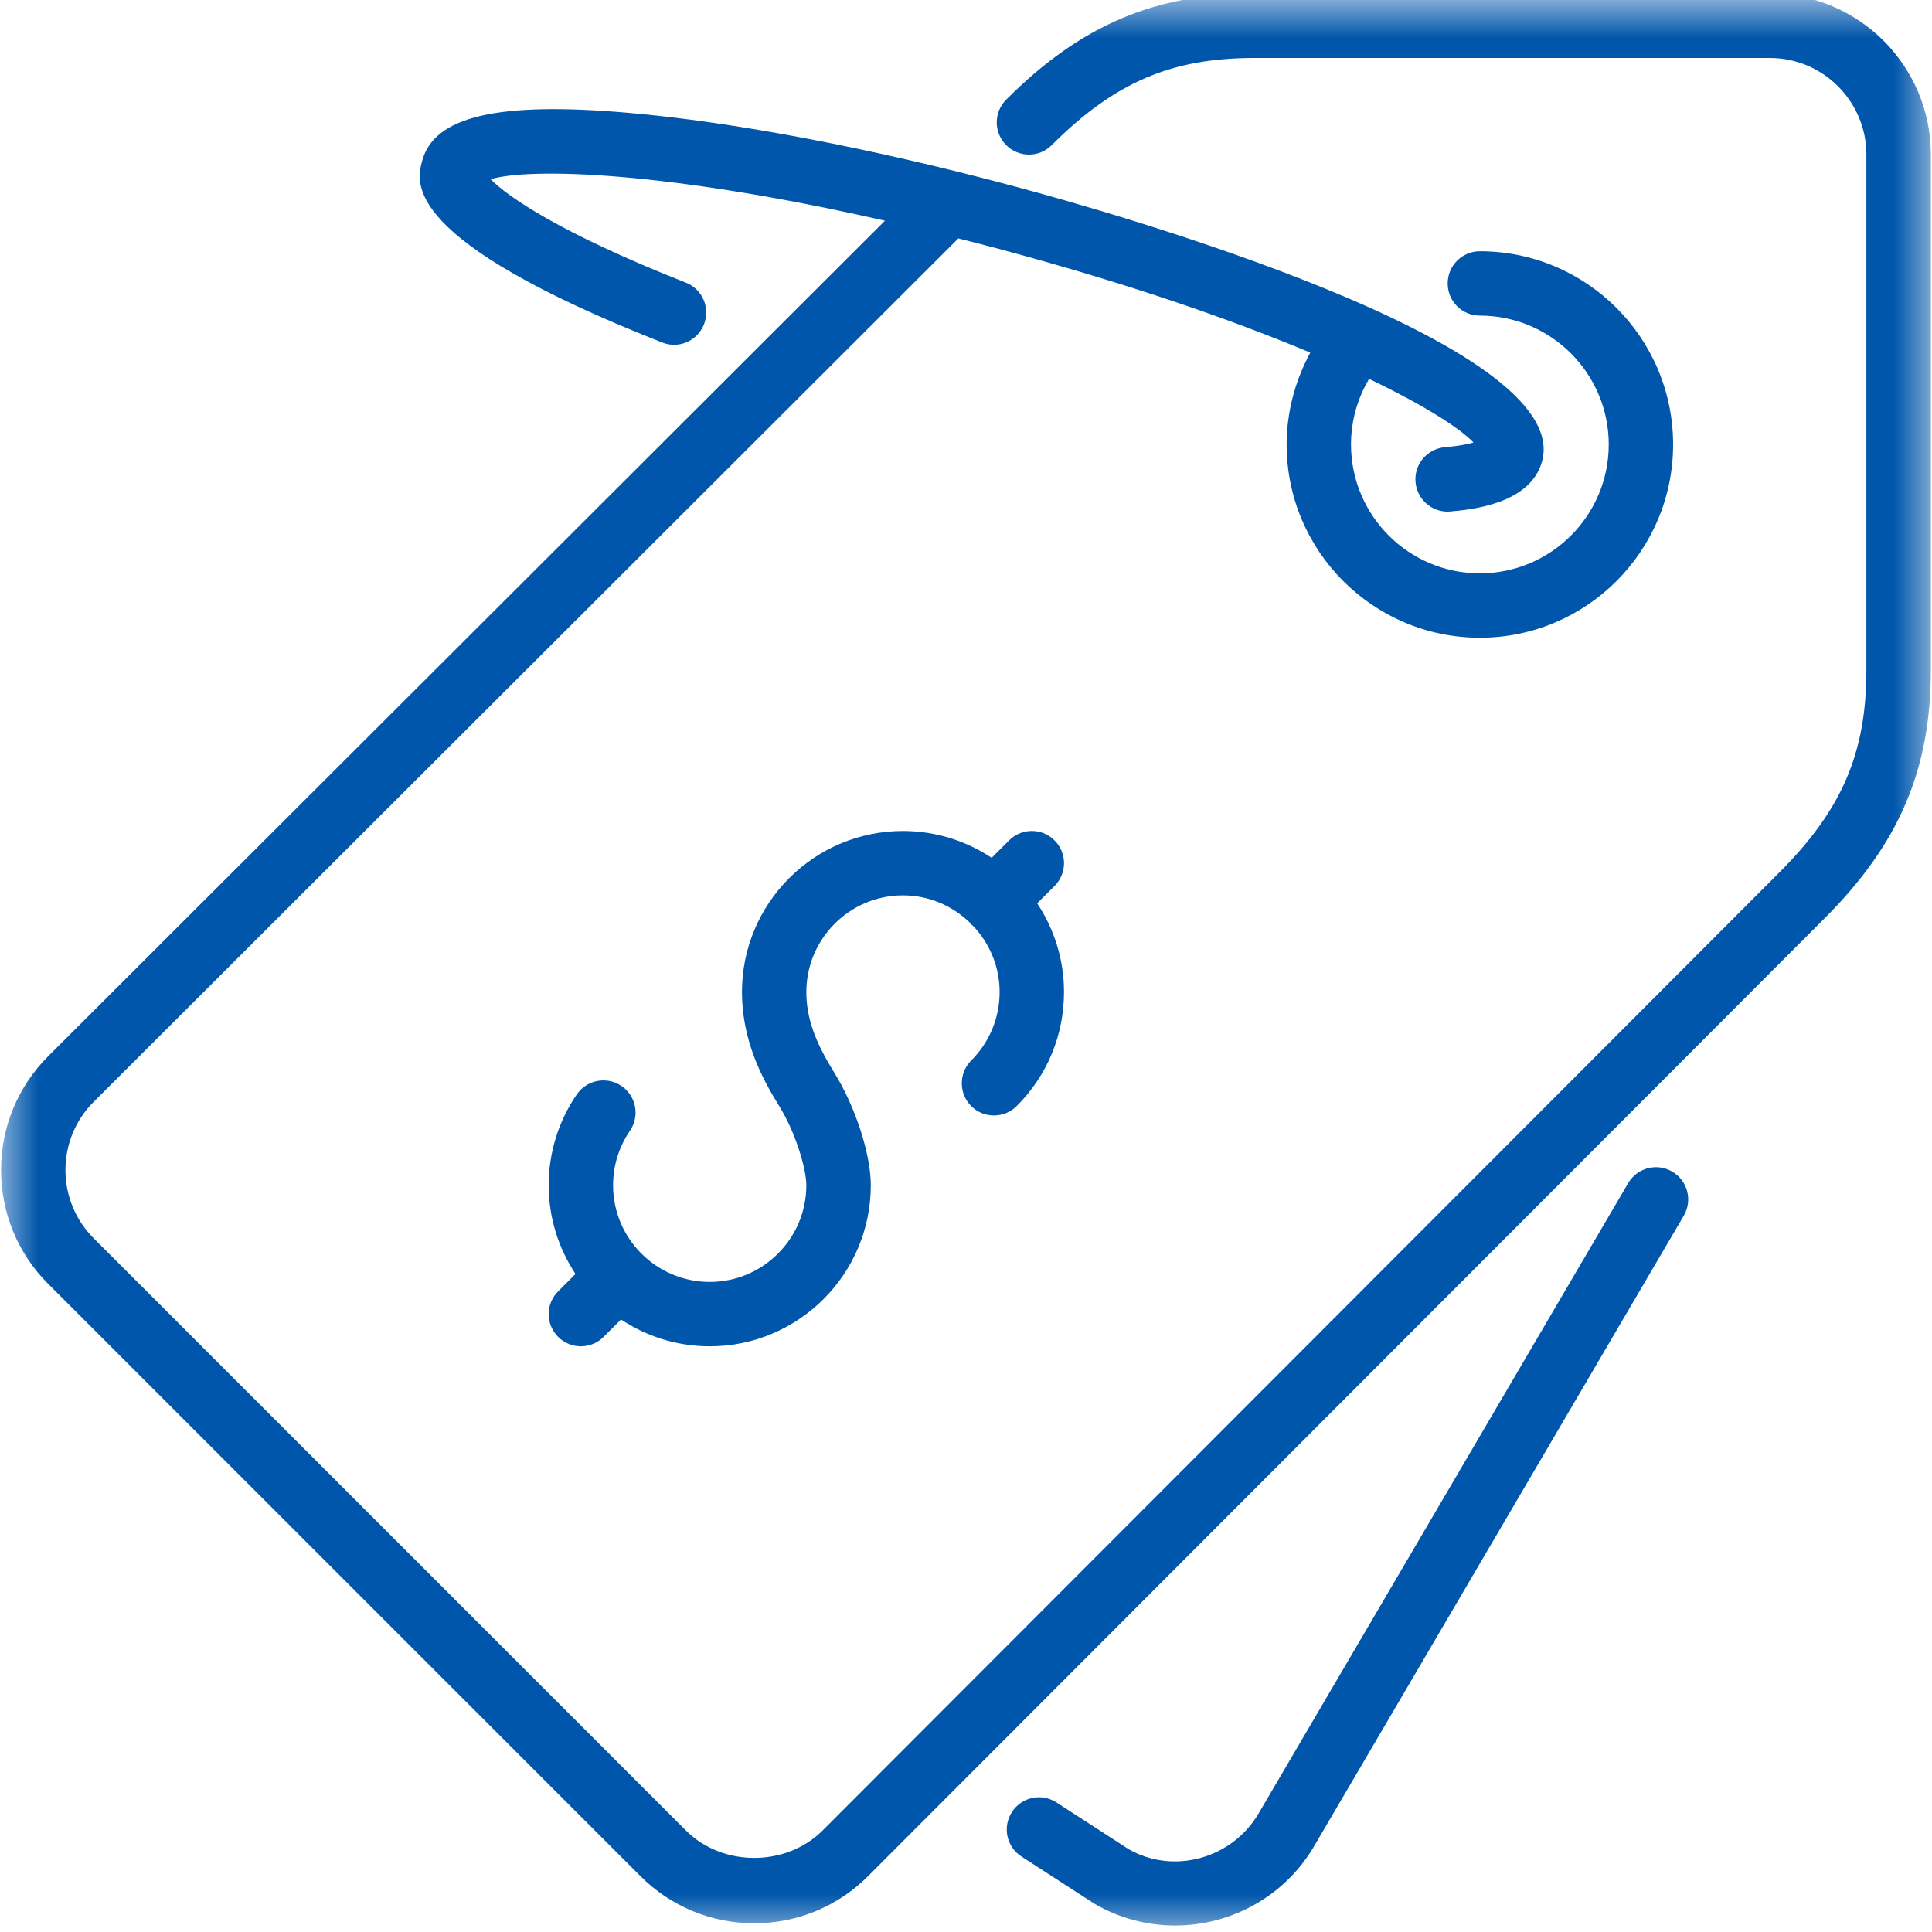 <svg width="25" height="25" viewBox="0 0 25 25" fill="none" xmlns="http://www.w3.org/2000/svg">
<g clip-path="url(#clip0_4879_107185)">
<mask id="mask0_4879_107185" style="mask-type:alpha" maskUnits="userSpaceOnUse" x="0" y="0" width="25" height="25">
<path d="M25 0H0V25H25V0Z" fill="white"/>
</mask>
<g mask="url(#mask0_4879_107185)">
<path d="M21.639 15.161C21.44 15.044 21.185 15.111 21.069 15.309L16.291 23.458C15.946 24.055 15.181 24.261 14.602 23.927L13.671 23.324C13.478 23.198 13.22 23.253 13.095 23.447C12.969 23.64 13.024 23.898 13.217 24.023L14.166 24.637C14.494 24.827 14.852 24.916 15.205 24.916C15.926 24.916 16.627 24.543 17.012 23.877L21.788 15.731C21.904 15.532 21.838 15.277 21.639 15.161Z" fill="#0056AB"/>
<path d="M22.901 -0.083H16.232C14.942 -0.083 13.982 0.327 13.02 1.289C12.857 1.452 12.857 1.715 13.02 1.878C13.183 2.041 13.446 2.041 13.609 1.878C14.421 1.066 15.157 0.75 16.232 0.75H22.901C23.59 0.75 24.151 1.311 24.151 2V8.669C24.151 9.745 23.835 10.48 23.022 11.292L10.644 23.687C10.172 24.159 9.348 24.16 8.876 23.687L1.214 16.025C0.977 15.788 0.847 15.475 0.847 15.14C0.847 14.806 0.977 14.492 1.213 14.257L12.401 3.085C12.573 3.129 12.745 3.172 12.924 3.22C14.62 3.675 15.958 4.144 16.955 4.563C16.759 4.926 16.649 5.334 16.649 5.752C16.649 7.131 17.77 8.252 19.149 8.252C20.529 8.252 21.65 7.131 21.65 5.752C21.65 4.372 20.529 3.251 19.149 3.251C18.919 3.251 18.733 3.438 18.733 3.668C18.733 3.898 18.919 4.084 19.149 4.084C20.069 4.084 20.817 4.832 20.817 5.752C20.817 6.671 20.069 7.419 19.149 7.419C18.23 7.419 17.482 6.671 17.482 5.752C17.482 5.451 17.564 5.158 17.716 4.903C18.438 5.249 18.889 5.54 19.067 5.726C18.991 5.748 18.873 5.772 18.695 5.787C18.466 5.808 18.296 6.01 18.317 6.239C18.336 6.456 18.518 6.62 18.732 6.62C18.744 6.62 18.756 6.619 18.769 6.618C19.025 6.595 19.805 6.526 19.955 5.967C20.365 4.434 14.35 2.739 13.14 2.415C11.289 1.919 9.511 1.58 8.134 1.46C6.441 1.312 5.617 1.504 5.462 2.084C5.387 2.362 5.189 3.1 8.569 4.432C8.783 4.517 9.025 4.412 9.109 4.198C9.194 3.983 9.089 3.741 8.874 3.657C7.242 3.013 6.565 2.541 6.349 2.319C6.862 2.168 8.62 2.212 11.451 2.856L0.624 13.667C0.23 14.061 0.014 14.584 0.014 15.14C0.014 15.697 0.23 16.221 0.624 16.614L8.287 24.277C8.68 24.67 9.204 24.887 9.76 24.887C10.317 24.887 10.84 24.67 11.234 24.276L23.612 11.881C24.574 10.919 24.985 9.959 24.985 8.669V2C24.985 0.851 24.05 -0.083 22.901 -0.083Z" fill="#0056AB"/>
<path d="M13.646 10.875C13.483 10.712 13.22 10.712 13.057 10.875L12.832 11.1C12.502 10.881 12.109 10.753 11.684 10.753C10.535 10.753 9.601 11.687 9.601 12.837C9.601 13.458 9.857 13.949 10.08 14.307C10.289 14.642 10.434 15.119 10.434 15.337C10.434 16.027 9.873 16.588 9.184 16.588C8.494 16.588 7.933 16.027 7.933 15.337C7.933 15.084 8.009 14.841 8.151 14.632C8.281 14.443 8.233 14.183 8.043 14.053C7.853 13.923 7.594 13.972 7.464 14.161C7.226 14.509 7.1 14.915 7.1 15.337C7.1 15.762 7.229 16.155 7.447 16.485L7.222 16.71C7.059 16.873 7.059 17.136 7.222 17.299C7.303 17.38 7.41 17.421 7.517 17.421C7.623 17.421 7.73 17.38 7.811 17.299L8.036 17.074C8.366 17.293 8.759 17.421 9.184 17.421C10.333 17.421 11.268 16.486 11.268 15.337C11.268 14.931 11.066 14.313 10.788 13.867C10.54 13.468 10.434 13.16 10.434 12.837C10.434 12.147 10.995 11.586 11.684 11.586C12.019 11.586 12.321 11.72 12.545 11.934C12.552 11.942 12.555 11.952 12.562 11.959C12.569 11.966 12.579 11.969 12.587 11.976C12.801 12.2 12.935 12.502 12.935 12.836C12.935 13.171 12.804 13.485 12.568 13.722C12.405 13.885 12.405 14.149 12.567 14.312C12.729 14.475 12.993 14.474 13.156 14.312C13.551 13.918 13.768 13.394 13.768 12.836C13.768 12.412 13.639 12.019 13.421 11.689L13.646 11.464C13.809 11.301 13.809 11.038 13.646 10.875Z" fill="#0056AB"/>
</g>
</g>
<defs>
<clipPath id="clip0_4879_107185">
<rect width="25" height="25" fill="white"/>
</clipPath>
</defs>
</svg>
